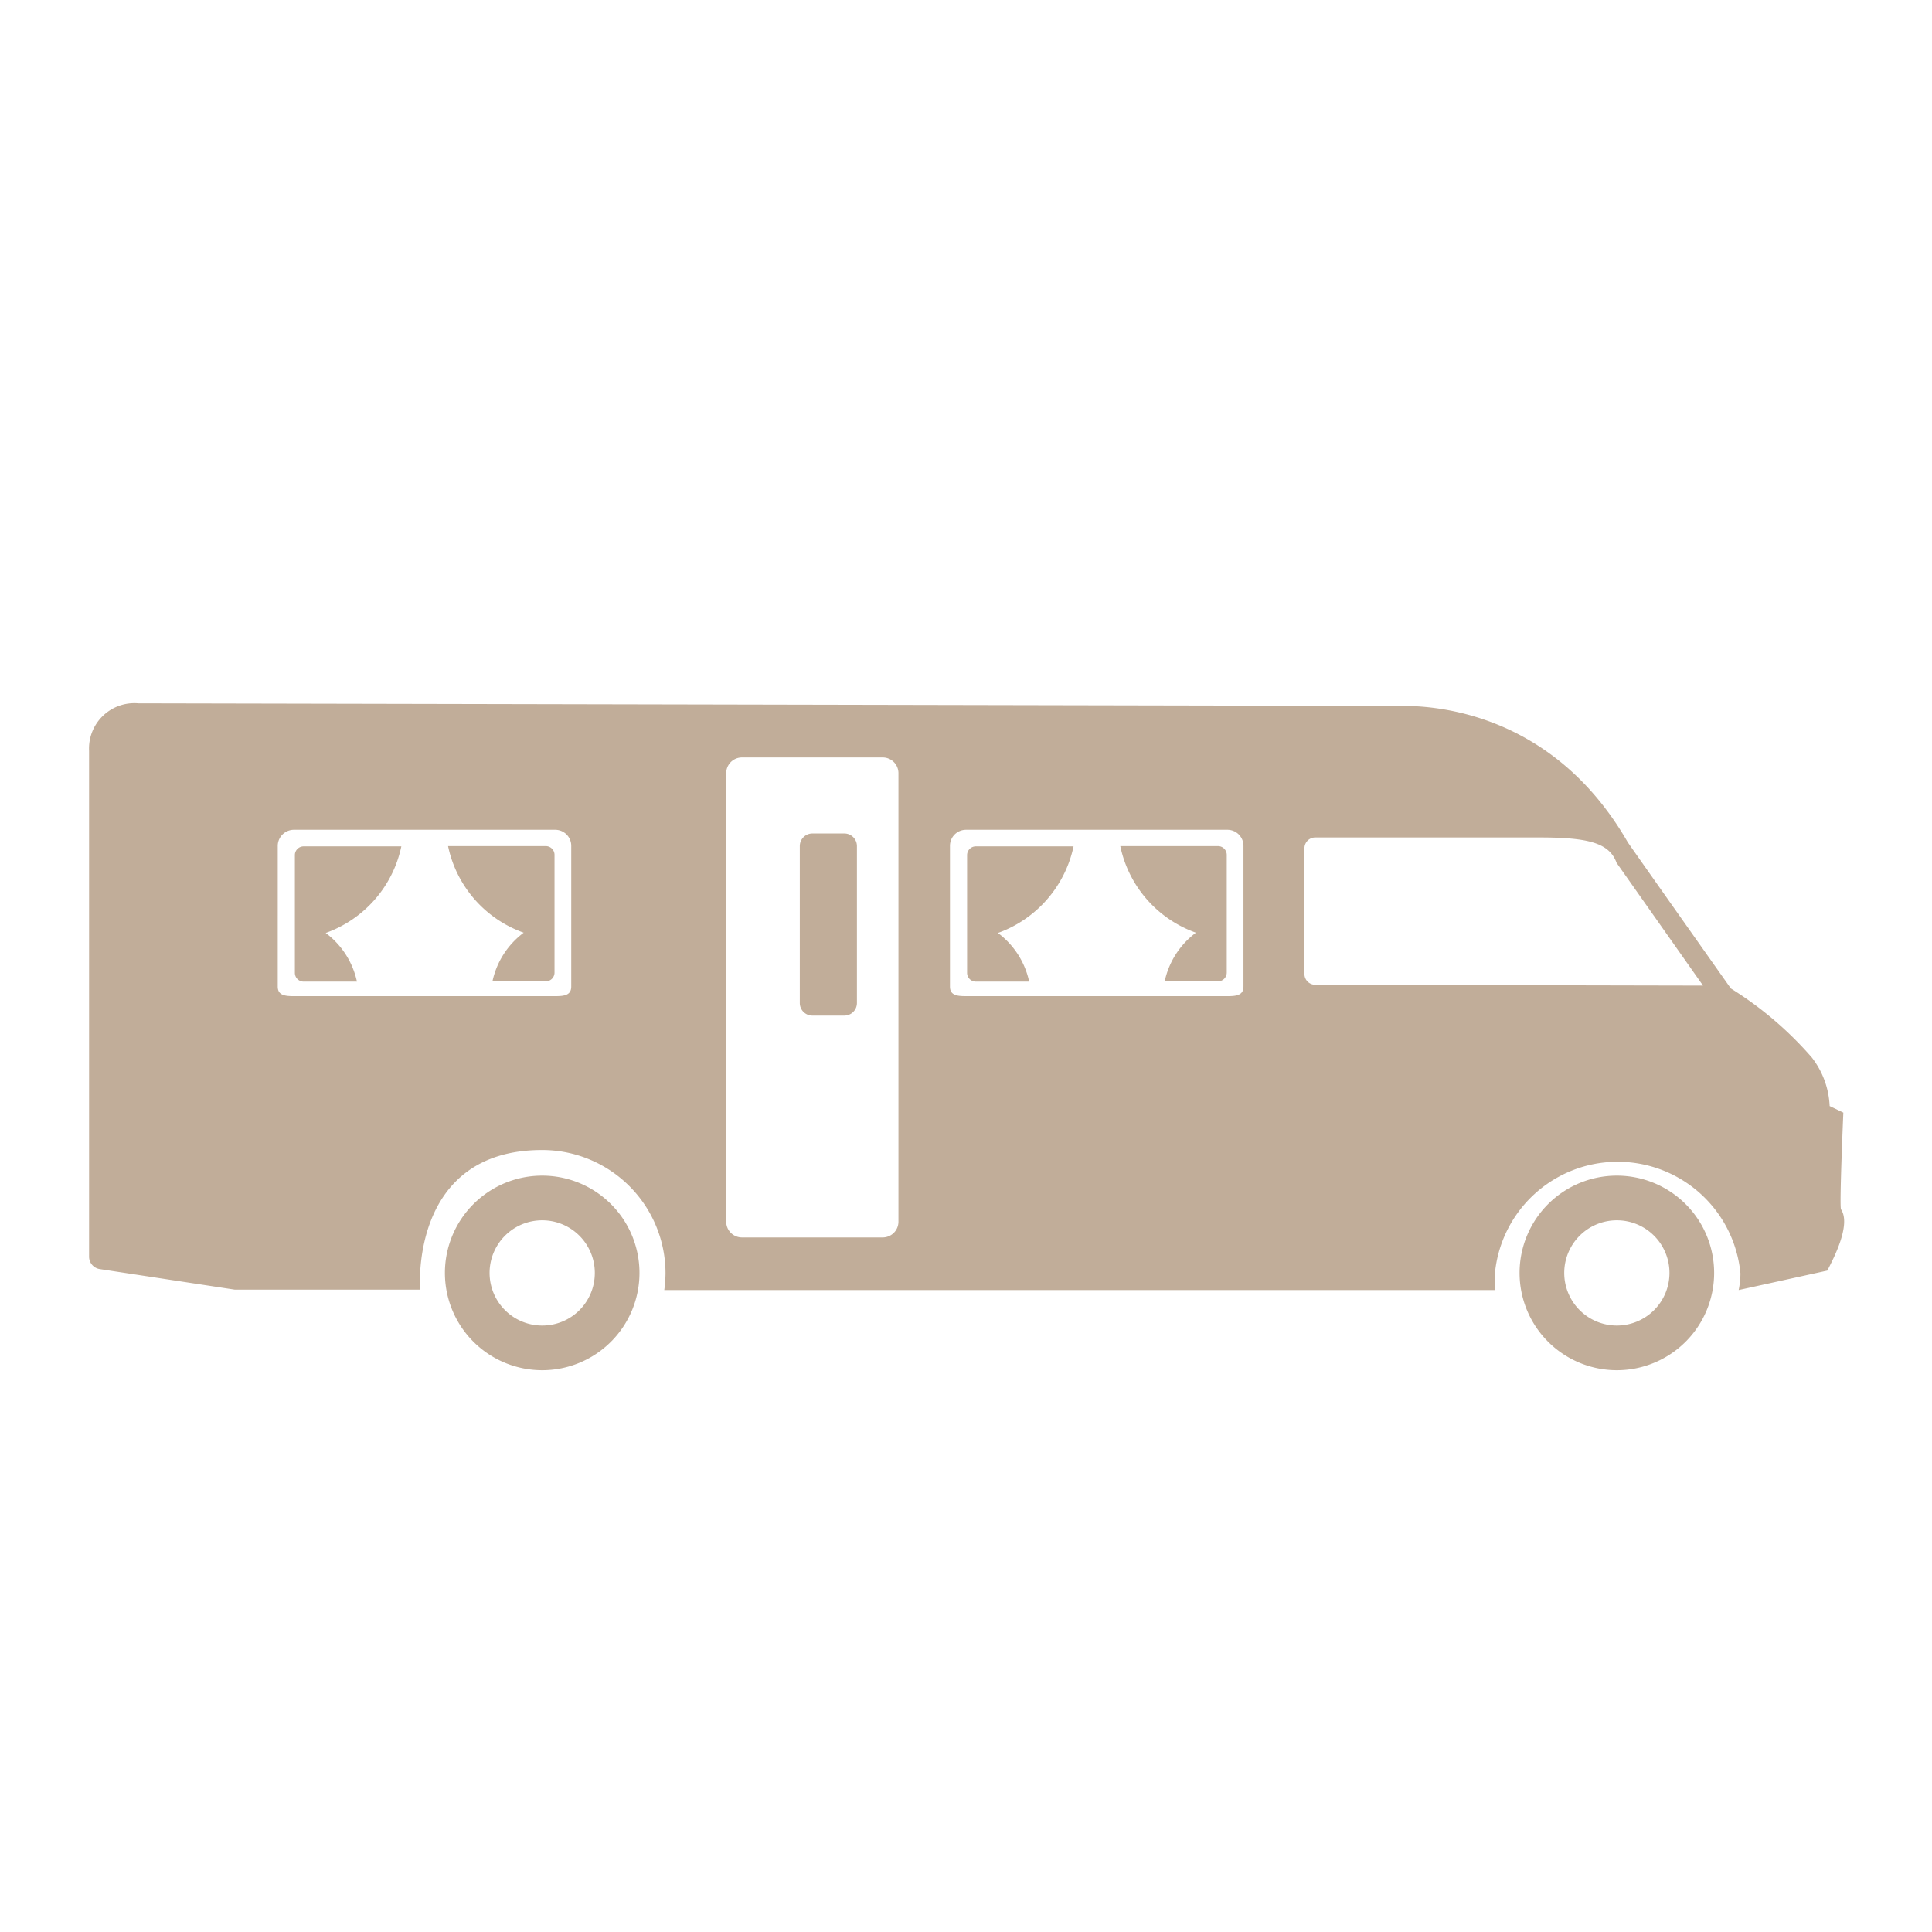 <svg xmlns="http://www.w3.org/2000/svg" viewBox="0 0 141 141"><defs><style>.cls-1{opacity:0.6;}.cls-2{fill:none;}.cls-3{fill:#c1ad99;}</style></defs><title>integral-hoverFichier 49</title><g id="Calque_2" data-name="Calque 2"><g id="Calque_1-2" data-name="Calque 1"><g class="cls-1"><rect class="cls-2" width="141" height="141"/></g><path class="cls-3" d="M39.57,85.8a7.1,7.1,0,1,0,7.1,7.1A7.1,7.1,0,0,0,39.57,85.8Zm0,10.94a3.84,3.84,0,1,1,3.84-3.84A3.83,3.83,0,0,1,39.57,96.74ZM118,85.8a7.1,7.1,0,1,0,7.1,7.1A7.1,7.1,0,0,0,118,85.8Zm0,10.94a3.84,3.84,0,1,1,3.84-3.84A3.84,3.84,0,0,1,118,96.74ZM70.58,62.39V71a.64.64,0,0,0,.64.64h3.89a6,6,0,0,0-2.28-3.55,8.62,8.62,0,0,0,5.52-6.32H71.22A.64.64,0,0,0,70.58,62.39ZM10.09,51.33A3.31,3.31,0,0,0,6.5,54.79V91.71a.92.92,0,0,0,.78.91l9.85,1.5H30.66s-.81-10.19,8.91-10.19a9,9,0,0,1,9,9,9.73,9.73,0,0,1-.09,1.22h60.62c0-.4,0-.8,0-1.21a9,9,0,0,1,17.92,0,6.14,6.14,0,0,1-.13,1.21l6.47-1.42c.46-.89,1.75-3.35,1-4.47-.13-.21.17-7.06.17-7.06l-1-.48a6.22,6.22,0,0,0-1.29-3.53,26,26,0,0,0-5.92-5.05s-7.42-10.5-7.53-10.68c-5.13-8.91-13.1-9.94-16.34-9.94ZM65.57,89.16a1.15,1.15,0,0,1-1.15,1.15H54.13A1.15,1.15,0,0,1,53,89.16V56.43a1.15,1.15,0,0,1,1.15-1.15H64.42a1.15,1.15,0,0,1,1.15,1.15ZM90.75,72c0,.64-.52.7-1.17.7H70.5c-.65,0-1.17-.06-1.17-.7V61.73a1.17,1.17,0,0,1,1.17-1.17H89.58a1.17,1.17,0,0,1,1.17,1.17Zm33.54-.07L96,71.87a.79.79,0,0,1-.8-.79V61.91a.79.79,0,0,1,.8-.79h16.37c3.55,0,5.08.4,5.61,1.85ZM88.89,61.75H81.76a8.57,8.57,0,0,0,5.52,6.32A6,6,0,0,0,85,71.62h3.89a.64.64,0,0,0,.64-.64V62.39A.64.64,0,0,0,88.89,61.75Zm-67.37.64V71a.64.64,0,0,0,.64.64h3.89a6,6,0,0,0-2.28-3.55,8.59,8.59,0,0,0,5.52-6.32H22.16A.64.64,0,0,0,21.52,62.39ZM41.69,72c0,.64-.52.7-1.17.7H21.44c-.64,0-1.17-.06-1.17-.7V61.73a1.18,1.18,0,0,1,1.17-1.17H40.52a1.17,1.17,0,0,1,1.17,1.17ZM39.83,61.75H32.7a8.57,8.57,0,0,0,5.52,6.32,6,6,0,0,0-2.28,3.55h3.89a.64.64,0,0,0,.64-.64V62.39A.64.64,0,0,0,39.83,61.75Zm18.54,0a.92.92,0,0,1,.92-.92h2.34a.92.92,0,0,1,.91.92V73.2a.92.92,0,0,1-.91.92H59.29a.92.92,0,0,1-.92-.92Z"/></g></g></svg>
